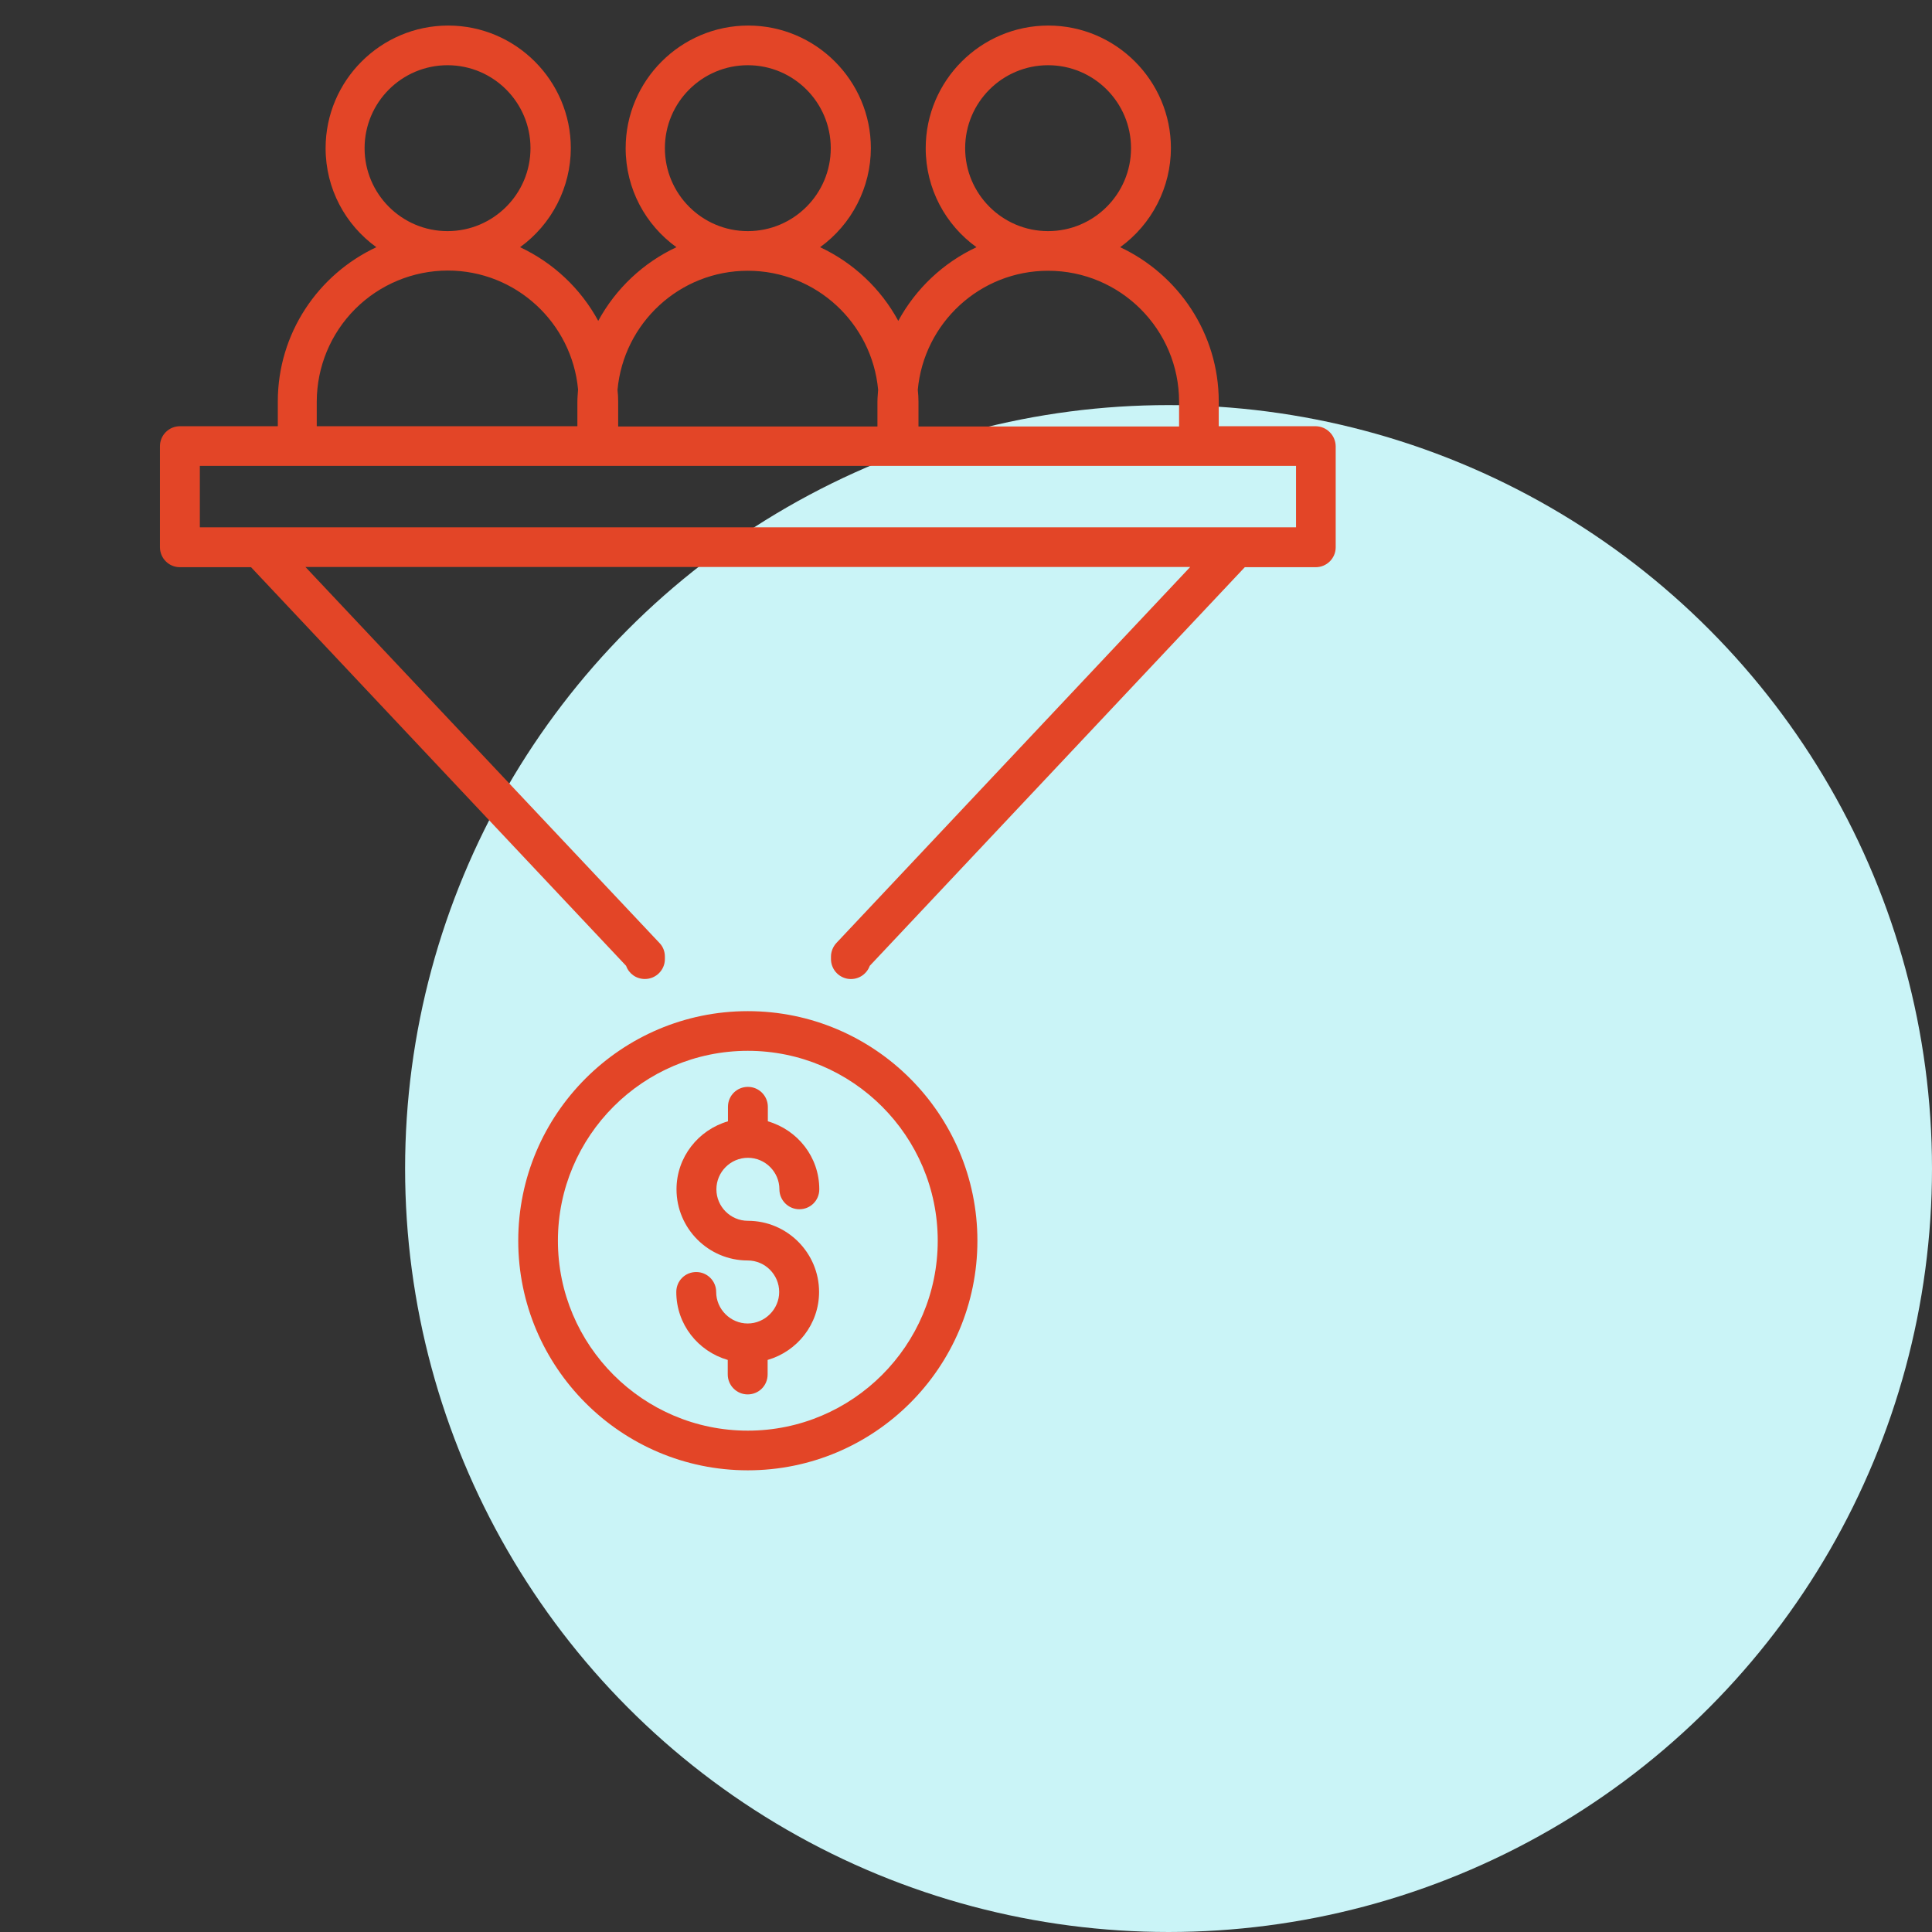 <svg width="62" height="62" viewBox="0 0 62 62" fill="none" xmlns="http://www.w3.org/2000/svg">
<rect x="0" y="0" width="62" height="62" fill="#333333" stroke="none"/>
<circle cx="37.5" cy="37.5" r="24.5" fill="#CAF4F7"/>
<path d="M42.224 13.678H39.111V12.886C39.111 10.697 37.809 8.806 35.947 7.933C36.45 7.569 36.86 7.092 37.143 6.539C37.426 5.987 37.575 5.376 37.576 4.755C37.576 2.588 35.809 0.82 33.642 0.82C31.475 0.82 29.707 2.588 29.707 4.755C29.707 6.064 30.347 7.22 31.336 7.933C30.269 8.433 29.39 9.261 28.827 10.297C28.265 9.261 27.385 8.433 26.318 7.933C26.821 7.569 27.231 7.092 27.514 6.539C27.797 5.987 27.946 5.376 27.947 4.755C27.947 2.588 26.18 0.82 24.013 0.82C21.846 0.82 20.078 2.588 20.078 4.755C20.078 6.064 20.718 7.22 21.707 7.933C20.64 8.433 19.761 9.261 19.198 10.297C18.636 9.261 17.756 8.433 16.689 7.933C17.192 7.569 17.602 7.092 17.885 6.539C18.168 5.987 18.317 5.376 18.318 4.755C18.318 2.588 16.551 0.82 14.384 0.82C12.216 0.82 10.449 2.588 10.449 4.755C10.449 6.064 11.089 7.22 12.078 7.933C10.209 8.806 8.915 10.697 8.915 12.886V13.678H5.773C5.424 13.678 5.133 13.962 5.133 14.319V17.562C5.133 17.911 5.416 18.202 5.773 18.202H8.056L20.093 30.995C20.18 31.242 20.413 31.417 20.696 31.417C21.046 31.417 21.337 31.133 21.337 30.777V30.697C21.337 30.537 21.278 30.377 21.162 30.26L9.802 18.195H38.195L26.842 30.26C26.733 30.377 26.667 30.537 26.667 30.697V30.777C26.667 30.928 26.72 31.074 26.817 31.19C26.914 31.305 27.049 31.383 27.197 31.409C27.346 31.435 27.499 31.408 27.63 31.332C27.76 31.256 27.86 31.137 27.911 30.995L39.947 18.202H42.224C42.573 18.202 42.864 17.919 42.864 17.562V14.319C42.861 14.15 42.793 13.988 42.673 13.869C42.554 13.749 42.393 13.681 42.224 13.678ZM30.973 4.755C30.973 3.286 32.166 2.093 33.635 2.093C35.104 2.093 36.296 3.286 36.296 4.755C36.296 6.224 35.104 7.417 33.635 7.417C32.166 7.417 30.973 6.224 30.973 4.755ZM33.635 8.689C35.955 8.689 37.838 10.573 37.838 12.893V13.686H29.475V12.893C29.475 12.762 29.467 12.639 29.453 12.508C29.649 10.369 31.445 8.689 33.635 8.689ZM21.337 4.755C21.337 3.286 22.529 2.093 23.998 2.093C25.467 2.093 26.66 3.286 26.66 4.755C26.66 6.224 25.467 7.417 23.998 7.417C22.529 7.417 21.337 6.224 21.337 4.755ZM23.998 8.689C26.187 8.689 27.984 10.369 28.18 12.508C28.173 12.631 28.158 12.762 28.158 12.893V13.686H19.838V12.893C19.838 12.762 19.831 12.639 19.817 12.508C20.013 10.369 21.809 8.689 23.998 8.689ZM11.7 4.755C11.7 3.286 12.893 2.093 14.362 2.093C15.831 2.093 17.024 3.286 17.024 4.755C17.024 6.224 15.831 7.417 14.362 7.417C12.893 7.417 11.7 6.224 11.7 4.755ZM10.165 12.886C10.168 11.771 10.611 10.703 11.399 9.915C12.187 9.128 13.255 8.684 14.369 8.682C16.558 8.682 18.355 10.362 18.551 12.5C18.544 12.624 18.529 12.755 18.529 12.886V13.678H10.165V12.886ZM41.584 16.922H6.413V14.951H41.591V16.922H41.584ZM23.998 32.449C19.94 32.449 16.631 35.751 16.631 39.817C16.631 43.875 19.933 47.184 23.998 47.184C28.064 47.184 31.366 43.882 31.366 39.817C31.366 35.758 28.064 32.449 23.998 32.449ZM23.998 45.911C20.638 45.911 17.904 43.177 17.904 39.817C17.904 36.457 20.638 33.722 23.998 33.722C27.358 33.722 30.093 36.457 30.093 39.817C30.093 43.177 27.358 45.911 23.998 45.911Z" fill="#E34527"/>
<path d="M24.001 37.155C24.561 37.155 25.012 37.614 25.012 38.166C25.012 38.515 25.296 38.806 25.652 38.806C26.009 38.806 26.292 38.523 26.292 38.166C26.292 37.126 25.594 36.261 24.641 35.984V35.519C24.641 35.17 24.358 34.879 24.001 34.879C23.645 34.879 23.361 35.163 23.361 35.519V35.984C22.409 36.261 21.71 37.133 21.71 38.166C21.71 39.424 22.736 40.45 23.994 40.45C24.554 40.45 25.005 40.908 25.005 41.461C25.005 42.014 24.547 42.472 23.994 42.472C23.441 42.472 22.983 42.014 22.983 41.461C22.983 41.112 22.7 40.821 22.343 40.821C21.987 40.821 21.703 41.104 21.703 41.461C21.703 42.501 22.401 43.366 23.354 43.642V44.108C23.354 44.457 23.638 44.748 23.994 44.748C24.35 44.748 24.634 44.464 24.634 44.108V43.642C25.587 43.366 26.285 42.493 26.285 41.461C26.285 40.203 25.259 39.177 24.001 39.177C23.441 39.177 22.99 38.719 22.99 38.166C22.99 37.614 23.441 37.155 24.001 37.155Z" fill="#E34527"/>
</svg>

